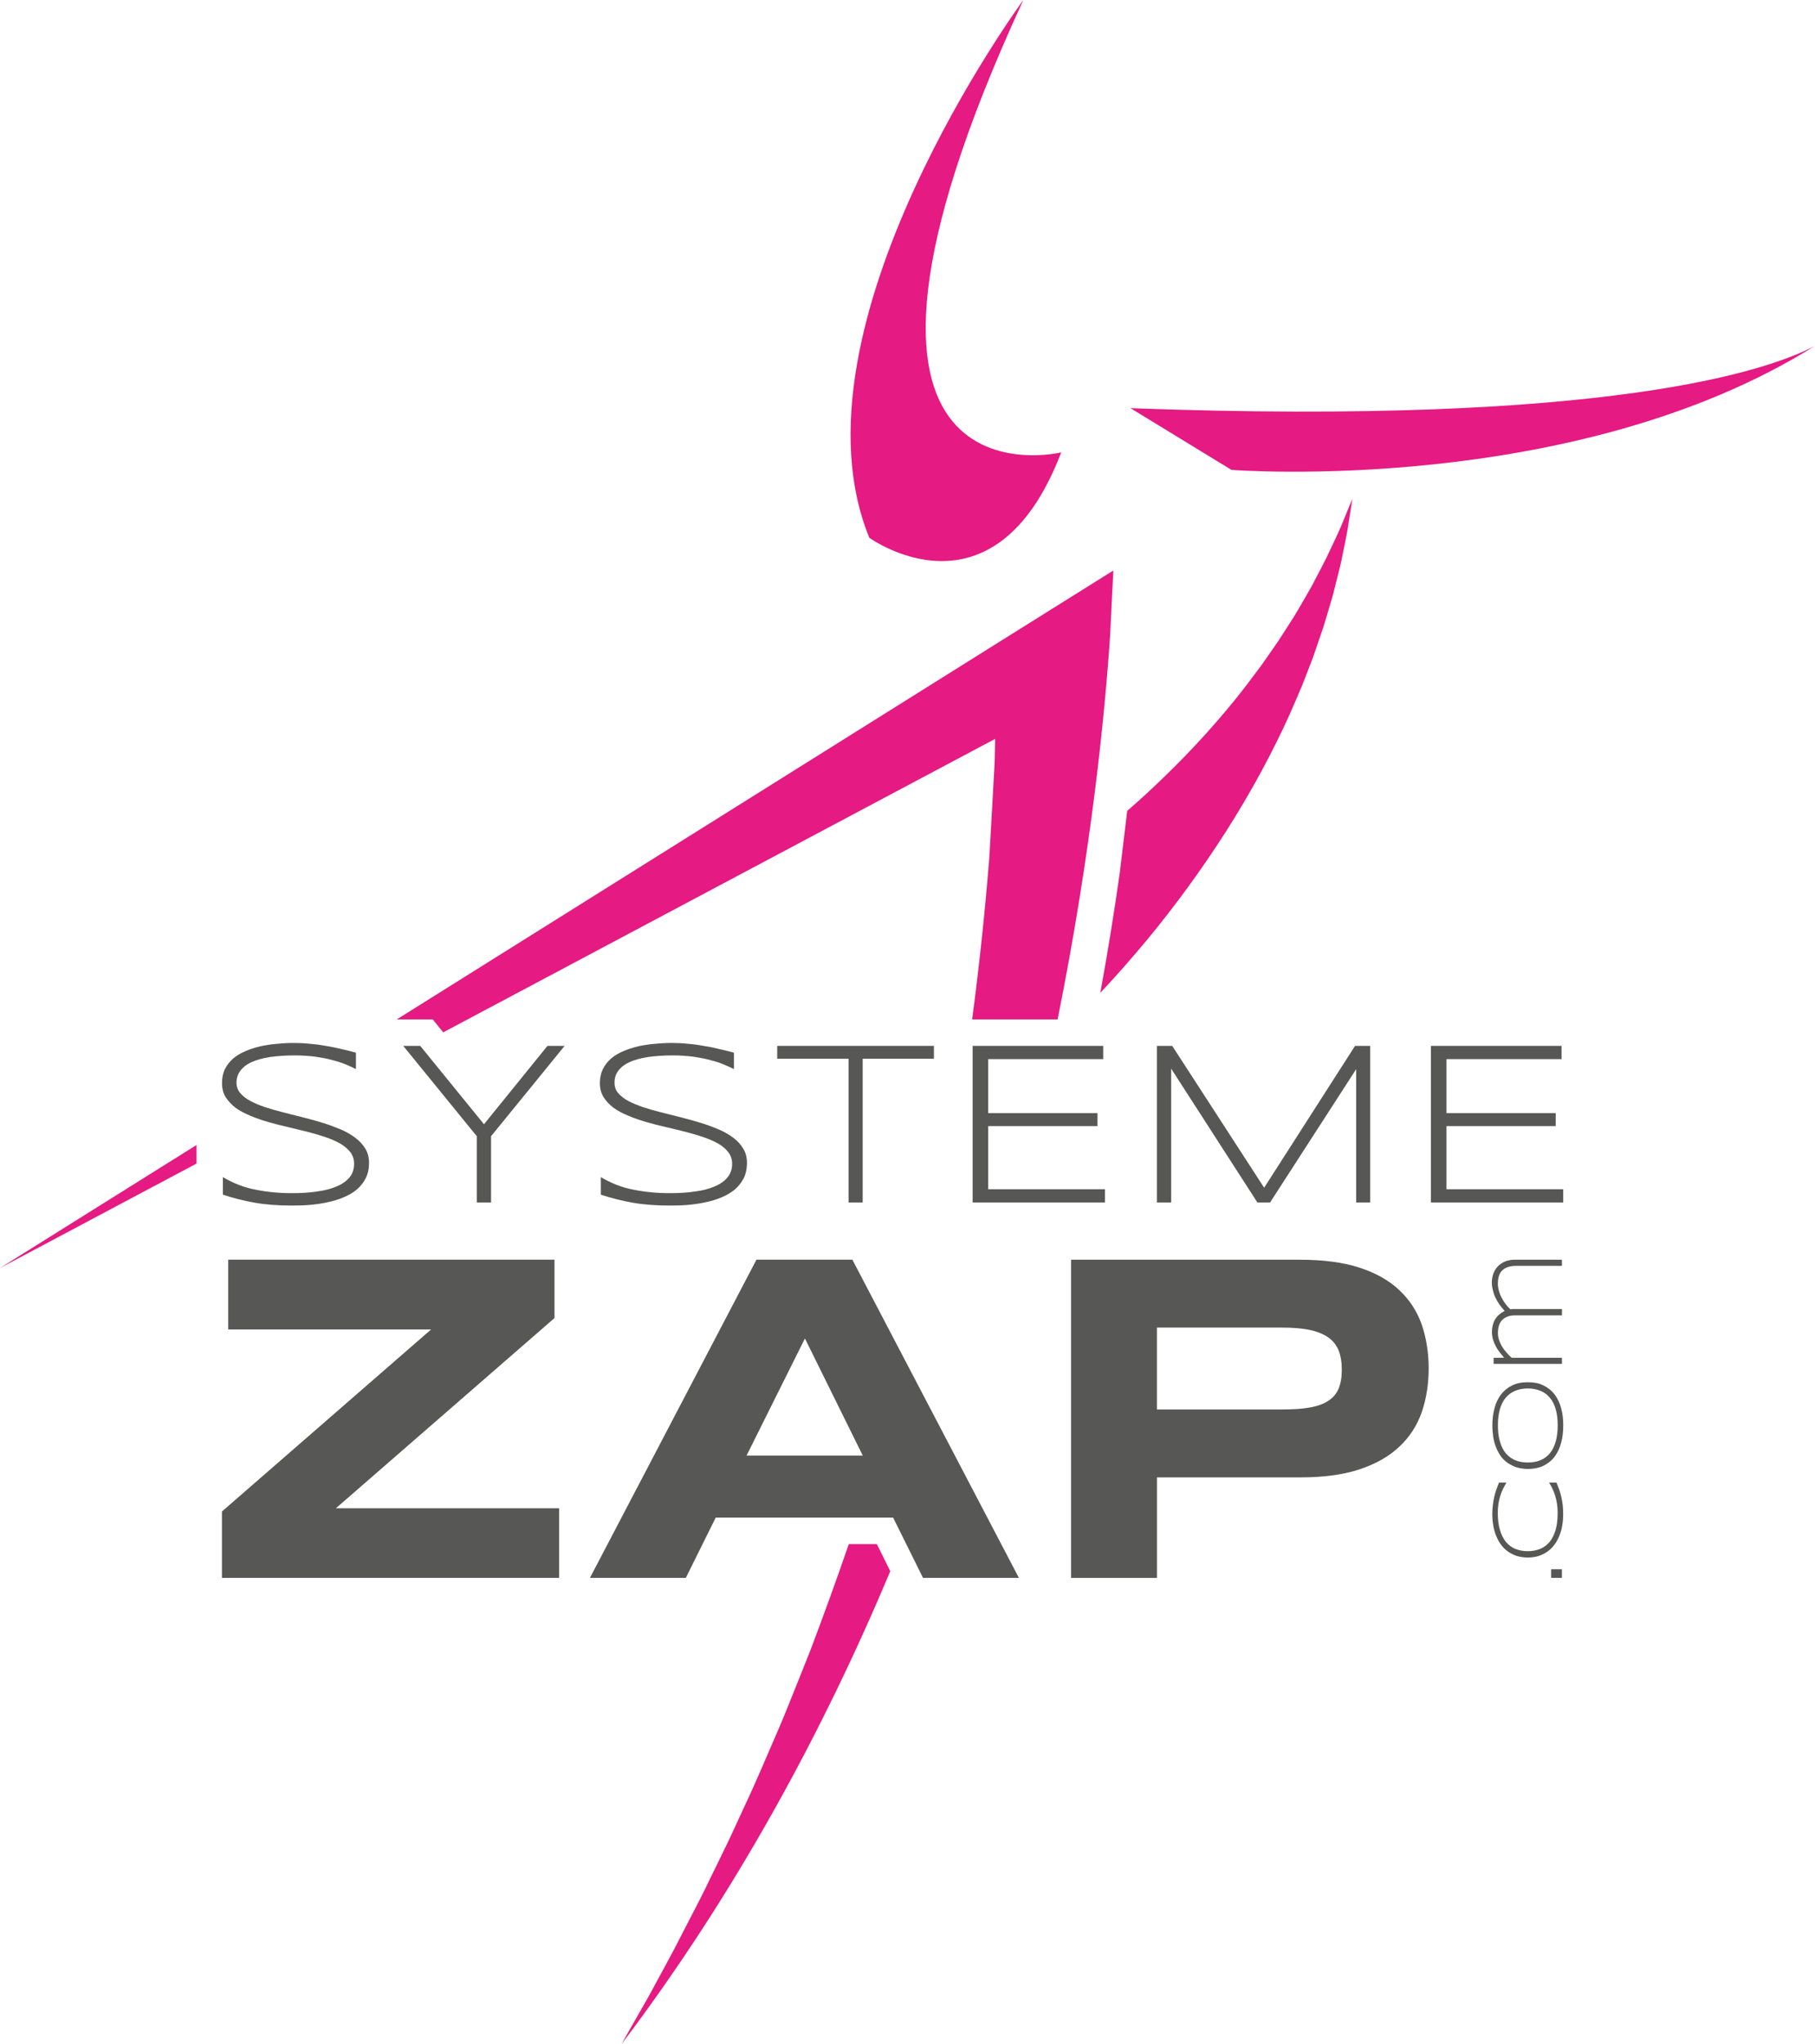 <svg xmlns="http://www.w3.org/2000/svg" id="Logo_Zap_systeme" viewBox="0 0 444.05 500"><g id="Trac&#xE9;"><path d="M444.05,84.6c-11.24,5.94-50.35,19.59-167.46,15.25l24.69,15.09s83.9,6.55,142.76-30.34Z" fill="#e51a82"></path><path d="M259.63,110.67s-67.97,16.45-9.26-110.67c0,0-58.85,79.96-37.68,131.55,0,0,30.47,22.15,46.94-20.88Z" fill="#e51a82"></path><path d="M324.55,136.39c-.72,1.46-1.54,2.94-2.36,4.55-.41.81-.84,1.62-1.28,2.46-.46.83-.97,1.65-1.44,2.5-.5.85-1.01,1.72-1.51,2.61-.53.89-1.03,1.81-1.61,2.69-1.14,1.78-2.31,3.62-3.53,5.49-1.28,1.86-2.59,3.75-3.93,5.66-1.38,1.91-2.86,3.79-4.31,5.75-5.94,7.66-12.86,15.34-20.25,22.42-2.8,2.71-5.65,5.32-8.55,7.83l-.71,5.9-1.07,8.9v.09s-.02.09-.02.09c-1.4,9.97-3.01,19.83-4.78,29.53,3.76-3.99,7.62-8.37,11.5-13.04,6.72-8.13,13.36-17.19,19.33-26.56,5.99-9.41,11.29-19.17,15.53-28.59,1.03-2.4,2.05-4.69,3.01-6.98.89-2.33,1.76-4.59,2.63-6.79.75-2.2,1.51-4.35,2.21-6.47.39-1,.66-2.08.98-3.09.29-1,.59-2.02.9-3,.27-.94.57-1.9.83-2.85.24-.96.47-1.88.7-2.79.45-1.77.89-3.49,1.26-5.09.65-3.21,1.26-6.01,1.65-8.35.73-4.62,1.14-7.27,1.14-7.27,0,0-1.01,2.47-2.79,6.8-.93,2.14-2.17,4.68-3.53,7.59Z" fill="#e51a82"></path><polygon points="48.08 284.63 48.08 280.09 0 310.19 48.08 284.63" fill="#e51a82"></polygon><path d="M207.66,377.71c-2.98,8.71-6.14,17.38-9.38,25.95-1.28,3.27-2.61,6.54-3.9,9.77-1.32,3.27-2.58,6.5-3.97,9.68-2.76,6.33-5.39,12.68-8.27,18.76-1.43,3.04-2.77,6.09-4.22,9.09-1.44,2.97-2.86,5.91-4.3,8.81-.71,1.48-1.39,2.94-2.13,4.34-.74,1.45-1.45,2.87-2.19,4.25-1.45,2.84-2.89,5.63-4.31,8.36-1.46,2.74-2.92,5.42-4.36,8.07-.72,1.32-1.4,2.63-2.14,3.93-.74,1.28-1.45,2.56-2.18,3.82-1.43,2.53-2.86,4.99-4.24,7.47,27.87-36.83,49.29-76.5,65.74-115.66l-3.28-6.63h-6.87Z" fill="#e51a82"></path><path d="M272.38,139.56l-28.59,17.89-146.72,91.92h8.81l1.93,2.4.63.76,135.03-71.79c-.06,2.14-.06,4.34-.17,6.59-.14,2.28-.27,4.67-.39,7.06-.28,4.86-.57,9.95-.86,15.27-.97,12.21-2.33,25.57-4.21,39.71h20.91c8.39-41.72,11.63-75.56,12.86-94.15.41-8.32.66-13.79.77-15.66Z" fill="#e51a82"></path></g><g id="Ecriture"><path d="M57.66,271.01c1.03.74,2.25,1.37,3.62,1.94,1.4.58,2.85,1.09,4.4,1.53,1.55.45,3.15.86,4.79,1.23,1.64.38,3.24.77,4.79,1.16,1.55.4,3,.83,4.4,1.3,1.37.48,2.59,1.01,3.62,1.59,1.02.63,1.84,1.31,2.46,2.11.6.83.89,1.73.89,2.8,0,1.33-.37,2.43-1.11,3.34-.77.91-1.82,1.66-3.19,2.22-1.35.59-2.96,1-4.82,1.24-1.86.28-3.9.4-6.07.4-3.11,0-6.07-.28-8.88-.85-2.82-.52-5.5-1.58-8.03-3.08v4.29c2.44.83,5.02,1.47,7.74,1.96,2.69.49,5.71.71,9.04.71,1.44,0,2.94-.03,4.43-.15,1.5-.14,2.94-.32,4.35-.65,1.39-.28,2.71-.68,3.95-1.21,1.25-.51,2.33-1.13,3.24-1.9.92-.8,1.67-1.72,2.19-2.77.55-1.09.82-2.34.82-3.75,0-1.32-.31-2.51-.91-3.48-.61-1.02-1.44-1.91-2.47-2.68-1.03-.78-2.25-1.49-3.62-2.06-1.4-.58-2.86-1.13-4.42-1.61-1.56-.47-3.14-.91-4.8-1.33-1.64-.41-3.25-.81-4.8-1.21-1.54-.38-3.03-.81-4.4-1.27-1.4-.47-2.6-.98-3.63-1.52-1.05-.55-1.87-1.22-2.46-1.92-.6-.71-.92-1.56-.92-2.53,0-1.19.34-2.15.98-2.98.64-.84,1.55-1.56,2.79-2.1,1.21-.54,2.69-.94,4.46-1.22,1.76-.24,3.78-.39,6.01-.39,1.88,0,3.56.13,5.1.32,1.53.24,2.91.48,4.12.83,1.21.31,2.29.65,3.26,1.05.95.4,1.79.77,2.5,1.15v-4.02c-1.2-.32-2.4-.64-3.57-.89-1.19-.29-2.39-.54-3.62-.74-1.26-.23-2.53-.41-3.87-.52-1.31-.15-2.73-.22-4.21-.22-1.37,0-2.74.07-4.13.22-1.41.1-2.74.33-4.03.6-1.3.32-2.52.7-3.65,1.2-1.12.46-2.12,1.08-2.97,1.79-.84.75-1.51,1.61-2,2.58-.49,1-.71,2.14-.71,3.45s.29,2.44.89,3.43c.62.95,1.43,1.82,2.46,2.61Z" fill="#575856"></path><polygon points="118.41 275.01 102.81 255.84 98.65 255.84 116.65 277.94 116.65 294.15 120.14 294.15 120.14 277.94 138.14 255.84 133.94 255.84 118.41 275.01" fill="#575856"></polygon><path d="M150.14,271.01c1.03.74,2.23,1.37,3.63,1.94,1.37.58,2.85,1.09,4.39,1.53,1.53.45,3.13.86,4.77,1.23,1.66.38,3.26.77,4.78,1.16,1.55.4,3.02.83,4.4,1.3,1.4.48,2.6,1.01,3.63,1.59,1.05.63,1.87,1.31,2.46,2.11.6.83.92,1.73.92,2.8,0,1.33-.37,2.43-1.14,3.34-.74.91-1.8,1.66-3.16,2.22-1.36.59-2.98,1-4.83,1.24-1.85.28-3.89.4-6.09.4-3.11,0-6.07-.28-8.89-.85-2.82-.52-5.5-1.58-8.02-3.08v4.29c2.47.83,5.05,1.47,7.74,1.96,2.72.49,5.73.71,9.07.71,1.45,0,2.91-.03,4.41-.15,1.5-.14,2.96-.32,4.35-.65,1.42-.28,2.73-.68,3.97-1.21,1.22-.51,2.3-1.13,3.23-1.9.92-.8,1.64-1.72,2.19-2.77.53-1.09.8-2.34.8-3.75,0-1.32-.31-2.51-.91-3.48-.6-1.02-1.41-1.91-2.44-2.68-1.05-.78-2.25-1.49-3.64-2.06-1.38-.58-2.86-1.13-4.4-1.61-1.56-.47-3.17-.91-4.8-1.33-1.66-.41-3.25-.81-4.81-1.21-1.56-.38-3.02-.81-4.42-1.27-1.37-.47-2.59-.98-3.63-1.52-1.02-.55-1.84-1.22-2.46-1.92-.61-.71-.89-1.56-.89-2.53,0-1.19.31-2.15.95-2.98.64-.84,1.58-1.56,2.79-2.1,1.23-.54,2.72-.94,4.48-1.22,1.75-.24,3.75-.39,6.01-.39,1.85,0,3.55.13,5.08.32,1.52.24,2.9.48,4.11.83,1.24.31,2.32.65,3.26,1.05.95.4,1.79.77,2.53,1.15v-4.02c-1.22-.32-2.41-.64-3.6-.89-1.17-.29-2.39-.54-3.62-.74-1.23-.23-2.51-.41-3.84-.52-1.34-.15-2.74-.22-4.24-.22-1.34,0-2.72.07-4.13.22-1.38.1-2.73.33-4.03.6-1.29.32-2.5.7-3.63,1.2-1.15.46-2.12,1.08-2.98,1.79-.85.75-1.51,1.61-1.99,2.58-.49,1-.74,2.14-.74,3.45s.31,2.44.92,3.43c.59.95,1.41,1.82,2.46,2.61Z" fill="#575856"></path><polygon points="207.6 294.15 211.06 294.15 211.06 258.99 228.49 258.99 228.49 255.84 190.15 255.84 190.15 258.99 207.6 258.99 207.6 294.15" fill="#575856"></polygon><polygon points="270.33 290.91 241.77 290.91 241.77 275.46 268.5 275.46 268.5 272.3 241.77 272.3 241.77 259.08 269.91 259.08 269.91 255.84 237.96 255.84 237.96 294.15 270.33 294.15 270.33 290.91" fill="#575856"></polygon><polygon points="286.53 261.41 307.63 294.15 310.73 294.15 331.8 261.53 331.8 294.15 335.23 294.15 335.23 255.84 331.52 255.84 309.28 290.54 286.79 255.84 283.04 255.84 283.04 294.15 286.53 294.15 286.53 261.41" fill="#575856"></polygon><polygon points="353.89 290.91 353.89 275.46 380.61 275.46 380.61 272.3 353.89 272.3 353.89 259.08 382.04 259.08 382.04 255.84 350.08 255.84 350.08 294.15 382.45 294.15 382.45 290.91 353.89 290.91" fill="#575856"></polygon><polygon points="135.66 322.42 135.66 308.14 55.83 308.14 55.83 325.21 105.47 325.21 54.3 369.74 54.3 385.98 136.8 385.98 136.8 368.95 82.18 368.95 135.66 322.42" fill="#575856"></polygon><path d="M185.07,308.14l-40.74,77.84h23.46l7.31-14.74h43.41l7.31,14.74h23.46l-40.74-77.84h-23.47ZM182.65,356.06l14.28-28.65,14.15,28.65h-28.43Z" fill="#575856"></path><path d="M342.36,315.6c-2.51-2.38-5.77-4.22-9.78-5.52-4-1.3-8.88-1.93-14.6-1.93h-55.94v77.84h21.02v-24.59h34.92c5.73,0,10.6-.63,14.6-1.96,4.01-1.33,7.27-3.17,9.78-5.56,2.51-2.33,4.33-5.17,5.47-8.41,1.13-3.3,1.7-6.84,1.7-10.73s-.58-7.47-1.7-10.74c-1.14-3.22-2.96-6.05-5.47-8.39ZM327.52,339.63c-.51,1.24-1.35,2.26-2.54,3.03-1.17.78-2.68,1.32-4.59,1.65-1.89.35-4.2.47-6.97.47h-30.37v-20.03h30.37c2.77,0,5.09.17,6.97.57,1.9.39,3.42,1.03,4.59,1.85,1.18.83,2.02,1.92,2.54,3.22.5,1.31.76,2.84.76,4.67s-.26,3.32-.76,4.57Z" fill="#575856"></path><rect x="379.49" y="383.87" width="2.64" height="2.11" fill="#575856"></rect><path d="M381.99,366.18c-.14-.61-.31-1.19-.52-1.79-.2-.56-.43-1.12-.67-1.73h-1.82c.29.43.56.91.81,1.45.26.53.48,1.07.67,1.72.2.61.36,1.29.46,1.98.12.74.17,1.48.17,2.26,0,1.6-.17,3-.5,4.18-.36,1.19-.85,2.15-1.47,2.93-.65.76-1.41,1.34-2.32,1.71-.9.36-1.9.56-3.03.56s-2.12-.2-3.03-.56c-.9-.37-1.66-.95-2.3-1.71-.64-.78-1.13-1.74-1.47-2.93-.36-1.19-.53-2.58-.53-4.18,0-.78.06-1.51.16-2.24.13-.68.27-1.36.46-1.94.19-.64.42-1.18.69-1.72.26-.53.53-1.04.82-1.51h-1.83c-.23.61-.45,1.18-.65,1.73-.21.59-.38,1.18-.52,1.79-.14.64-.27,1.26-.33,1.97-.09.67-.14,1.4-.14,2.2,0,1,.09,1.98.25,2.89.16.91.4,1.76.73,2.54.32.77.72,1.5,1.2,2.13.49.67,1.04,1.18,1.68,1.64.64.46,1.37.8,2.17,1.08.8.22,1.68.37,2.64.37s1.85-.14,2.65-.37c.79-.28,1.53-.63,2.17-1.08.64-.46,1.19-.98,1.67-1.64.49-.63.89-1.36,1.21-2.13.32-.78.58-1.63.73-2.54.16-.92.24-1.89.24-2.88,0-.8-.04-1.53-.11-2.2-.09-.71-.19-1.33-.35-1.97Z" fill="#575856"></path><path d="M380.38,341.17c-.71-.96-1.62-1.69-2.71-2.24-1.09-.57-2.38-.81-3.89-.81s-2.79.25-3.88.81c-1.09.55-2,1.28-2.71,2.24-.7.95-1.23,2.05-1.56,3.34-.35,1.29-.52,2.7-.52,4.16,0,1.01.09,1.97.22,2.88.15.91.38,1.76.71,2.54.3.77.7,1.49,1.16,2.15.47.66,1.04,1.18,1.69,1.63.65.45,1.36.8,2.19,1.08.82.23,1.72.38,2.71.38,1.5,0,2.8-.28,3.89-.81,1.09-.56,2-1.29,2.71-2.25.69-.98,1.23-2.08,1.56-3.38.35-1.3.51-2.7.51-4.23s-.16-2.87-.51-4.16c-.33-1.28-.87-2.38-1.56-3.34ZM380.62,352.59c-.31,1.16-.79,2.11-1.41,2.87-.61.75-1.38,1.34-2.28,1.72-.91.39-1.96.57-3.15.57s-2.21-.18-3.12-.57c-.9-.39-1.67-.98-2.3-1.72-.61-.76-1.09-1.71-1.4-2.87-.34-1.11-.49-2.42-.49-3.93s.15-2.76.48-3.9c.31-1.13.78-2.07,1.4-2.81.62-.75,1.4-1.33,2.29-1.71.9-.38,1.97-.6,3.14-.6s2.24.22,3.15.6c.9.37,1.67.96,2.28,1.71.62.74,1.1,1.68,1.41,2.81.33,1.14.48,2.45.48,3.9s-.16,2.81-.48,3.93Z" fill="#575856"></path><path d="M365.77,322.78c-.51.87-.76,1.88-.76,2.99,0,.74.1,1.37.29,2.01.19.59.44,1.18.74,1.71.28.53.61.98.96,1.42.36.44.67.84.99,1.23h-2.57v1.49h16.72v-1.49h-12.3c-.4-.36-.79-.74-1.19-1.19-.4-.45-.78-.93-1.09-1.43-.34-.54-.58-1.11-.8-1.69-.19-.56-.29-1.17-.29-1.73,0-.63.08-1.23.22-1.73.14-.53.39-.99.74-1.38.36-.38.82-.72,1.37-.91.56-.25,1.25-.32,2.09-.32h11.25v-1.55h-11.45c-.22,0-.42,0-.58,0-.16,0-.34.03-.58.08-.38-.35-.78-.77-1.13-1.24-.37-.47-.7-1-.98-1.54-.29-.52-.52-1.09-.69-1.71-.18-.57-.27-1.19-.27-1.81,0-.76.1-1.38.28-1.94.22-.57.49-1.02.87-1.37.4-.34.85-.6,1.4-.76.56-.19,1.18-.27,1.87-.27h11.25v-1.5h-11.64c-.75,0-1.48.14-2.15.38-.67.25-1.24.65-1.75,1.1-.49.48-.89,1.08-1.17,1.75-.27.71-.43,1.45-.43,2.28,0,.69.07,1.29.24,1.93.14.59.34,1.21.62,1.8.26.55.59,1.13.97,1.69.38.53.82,1.06,1.3,1.59-1.06.55-1.83,1.23-2.35,2.1Z" fill="#575856"></path></g></svg>